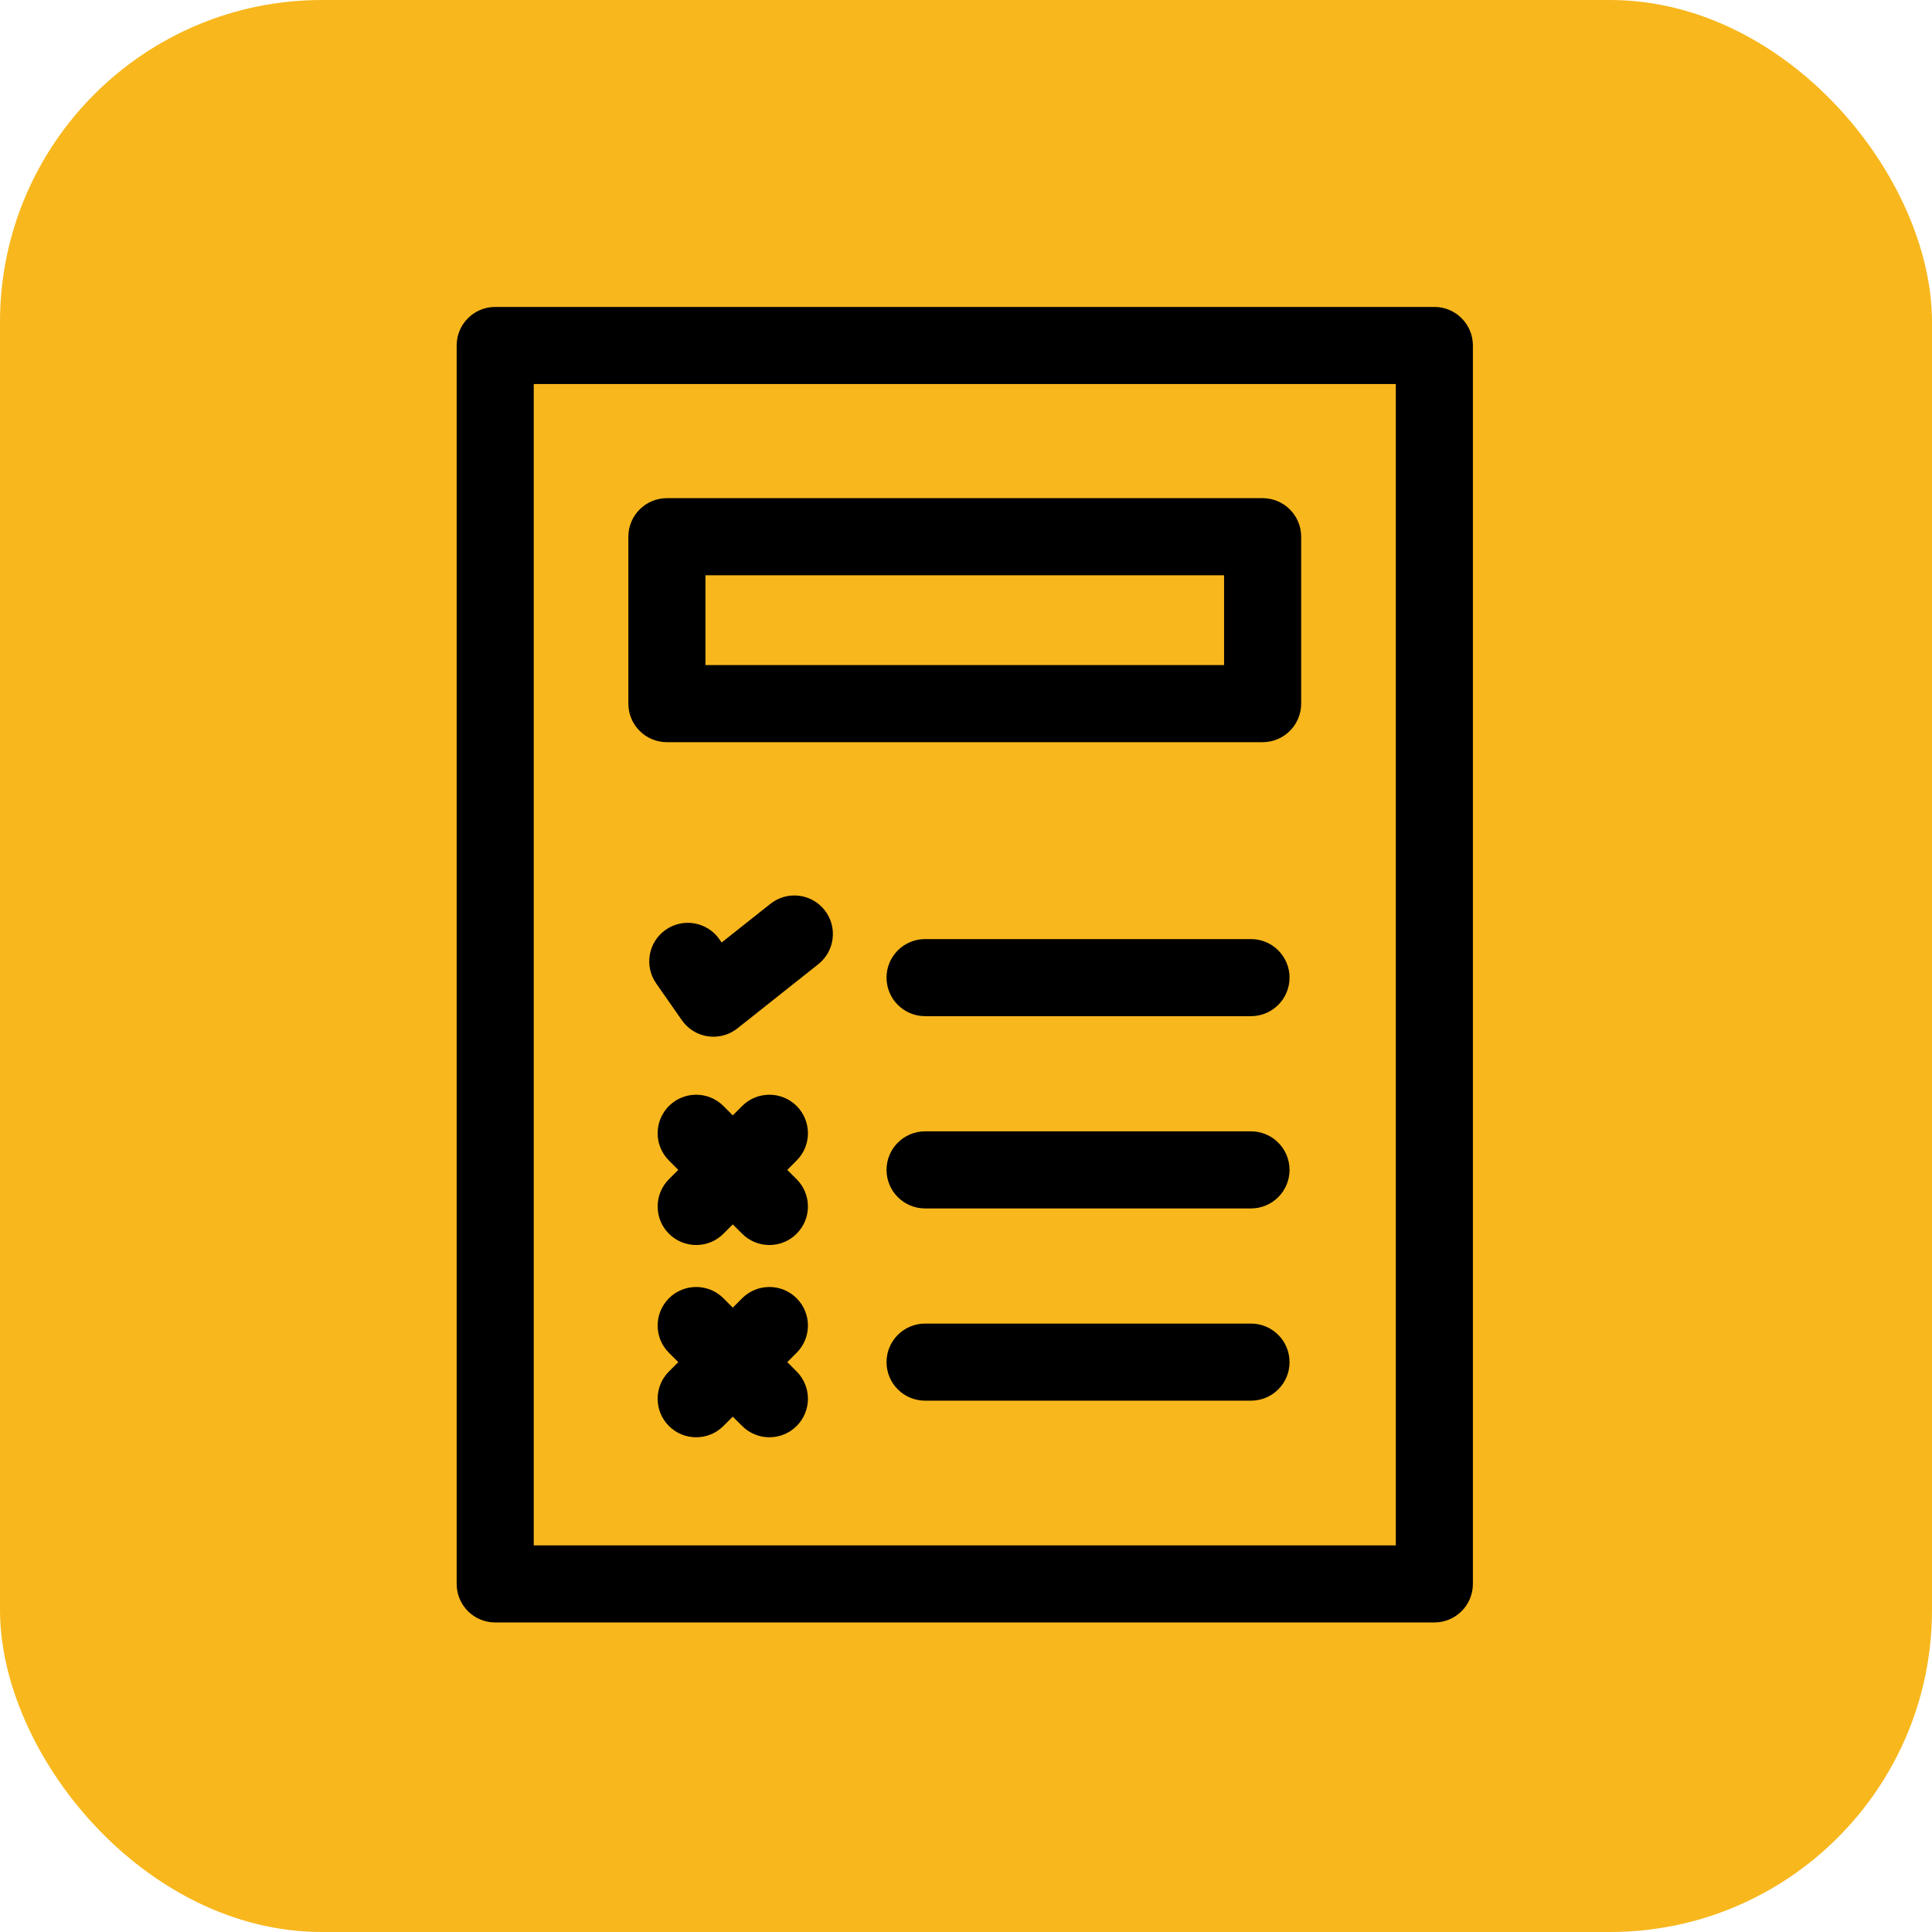 <svg width="60" height="60" viewBox="0 0 60 60" fill="none" xmlns="http://www.w3.org/2000/svg">
<rect width="60" height="60" rx="10" fill="#F8B71D"/>
<g clip-path="url(#clip0_2_120)">
<path d="M44.545 9.532H15.379C14.717 9.532 14.182 10.068 14.182 10.729V49.19C14.182 49.851 14.717 50.387 15.379 50.387H44.545C45.206 50.387 45.742 49.851 45.742 49.19V10.729C45.742 10.068 45.206 9.532 44.545 9.532ZM43.348 47.993H16.576V11.926H43.348V47.993Z" fill="black"/>
<path d="M20.711 23.049H39.212C39.873 23.049 40.409 22.513 40.409 21.852V16.668C40.409 16.007 39.873 15.471 39.212 15.471H20.711C20.05 15.471 19.514 16.007 19.514 16.668V21.852C19.514 22.513 20.05 23.049 20.711 23.049ZM21.908 17.865H38.015V20.655H21.908V17.865Z" fill="black"/>
<path d="M38.851 29.164H28.729C28.068 29.164 27.532 29.7 27.532 30.361C27.532 31.022 28.068 31.558 28.729 31.558H38.851C39.512 31.558 40.048 31.022 40.048 30.361C40.048 29.7 39.512 29.164 38.851 29.164Z" fill="black"/>
<path d="M38.851 35.135H28.729C28.068 35.135 27.532 35.671 27.532 36.332C27.532 36.993 28.068 37.529 28.729 37.529H38.851C39.512 37.529 40.048 36.993 40.048 36.332C40.048 35.671 39.512 35.135 38.851 35.135Z" fill="black"/>
<path d="M38.851 41.105H28.729C28.068 41.105 27.532 41.641 27.532 42.303C27.532 42.964 28.068 43.499 28.729 43.499H38.851C39.512 43.499 40.048 42.964 40.048 42.303C40.048 41.641 39.512 41.105 38.851 41.105Z" fill="black"/>
<path d="M23.926 28.069L22.411 29.27L22.342 29.171C21.964 28.629 21.218 28.496 20.675 28.874C20.133 29.252 20 29.998 20.378 30.54L21.176 31.684C21.364 31.955 21.657 32.136 21.984 32.184C22.042 32.192 22.1 32.196 22.157 32.196C22.426 32.196 22.688 32.106 22.901 31.937L25.413 29.944C25.931 29.533 26.018 28.78 25.607 28.262C25.196 27.745 24.444 27.658 23.926 28.069Z" fill="black"/>
<path d="M24.741 34.348C24.273 33.881 23.515 33.881 23.048 34.348L22.757 34.639L22.467 34.348C21.999 33.881 21.241 33.881 20.774 34.348C20.307 34.816 20.307 35.574 20.774 36.041L21.065 36.332L20.774 36.622C20.307 37.09 20.307 37.847 20.774 38.315C21.008 38.548 21.314 38.665 21.62 38.665C21.927 38.665 22.233 38.548 22.467 38.315L22.757 38.024L23.048 38.315C23.282 38.548 23.588 38.665 23.894 38.665C24.2 38.665 24.507 38.548 24.74 38.315C25.208 37.847 25.208 37.09 24.74 36.622L24.45 36.332L24.74 36.041C25.208 35.574 25.208 34.816 24.741 34.348Z" fill="black"/>
<path d="M24.741 40.319C24.273 39.852 23.515 39.852 23.048 40.319L22.757 40.61L22.467 40.319C21.999 39.852 21.241 39.852 20.774 40.319C20.307 40.787 20.307 41.544 20.774 42.012L21.065 42.302L20.774 42.593C20.307 43.06 20.307 43.818 20.774 44.286C21.008 44.519 21.314 44.636 21.62 44.636C21.927 44.636 22.233 44.519 22.467 44.285L22.757 43.995L23.048 44.285C23.282 44.519 23.588 44.636 23.894 44.636C24.2 44.636 24.507 44.519 24.74 44.286C25.208 43.818 25.208 43.06 24.74 42.593L24.45 42.302L24.74 42.012C25.208 41.544 25.208 40.787 24.741 40.319Z" fill="black"/>
</g>
<defs>
<clipPath id="clip0_2_120">
<rect width="40.855" height="40.855" fill="white" transform="translate(9.534 9.532)"/>
</clipPath>
</defs>
</svg>
